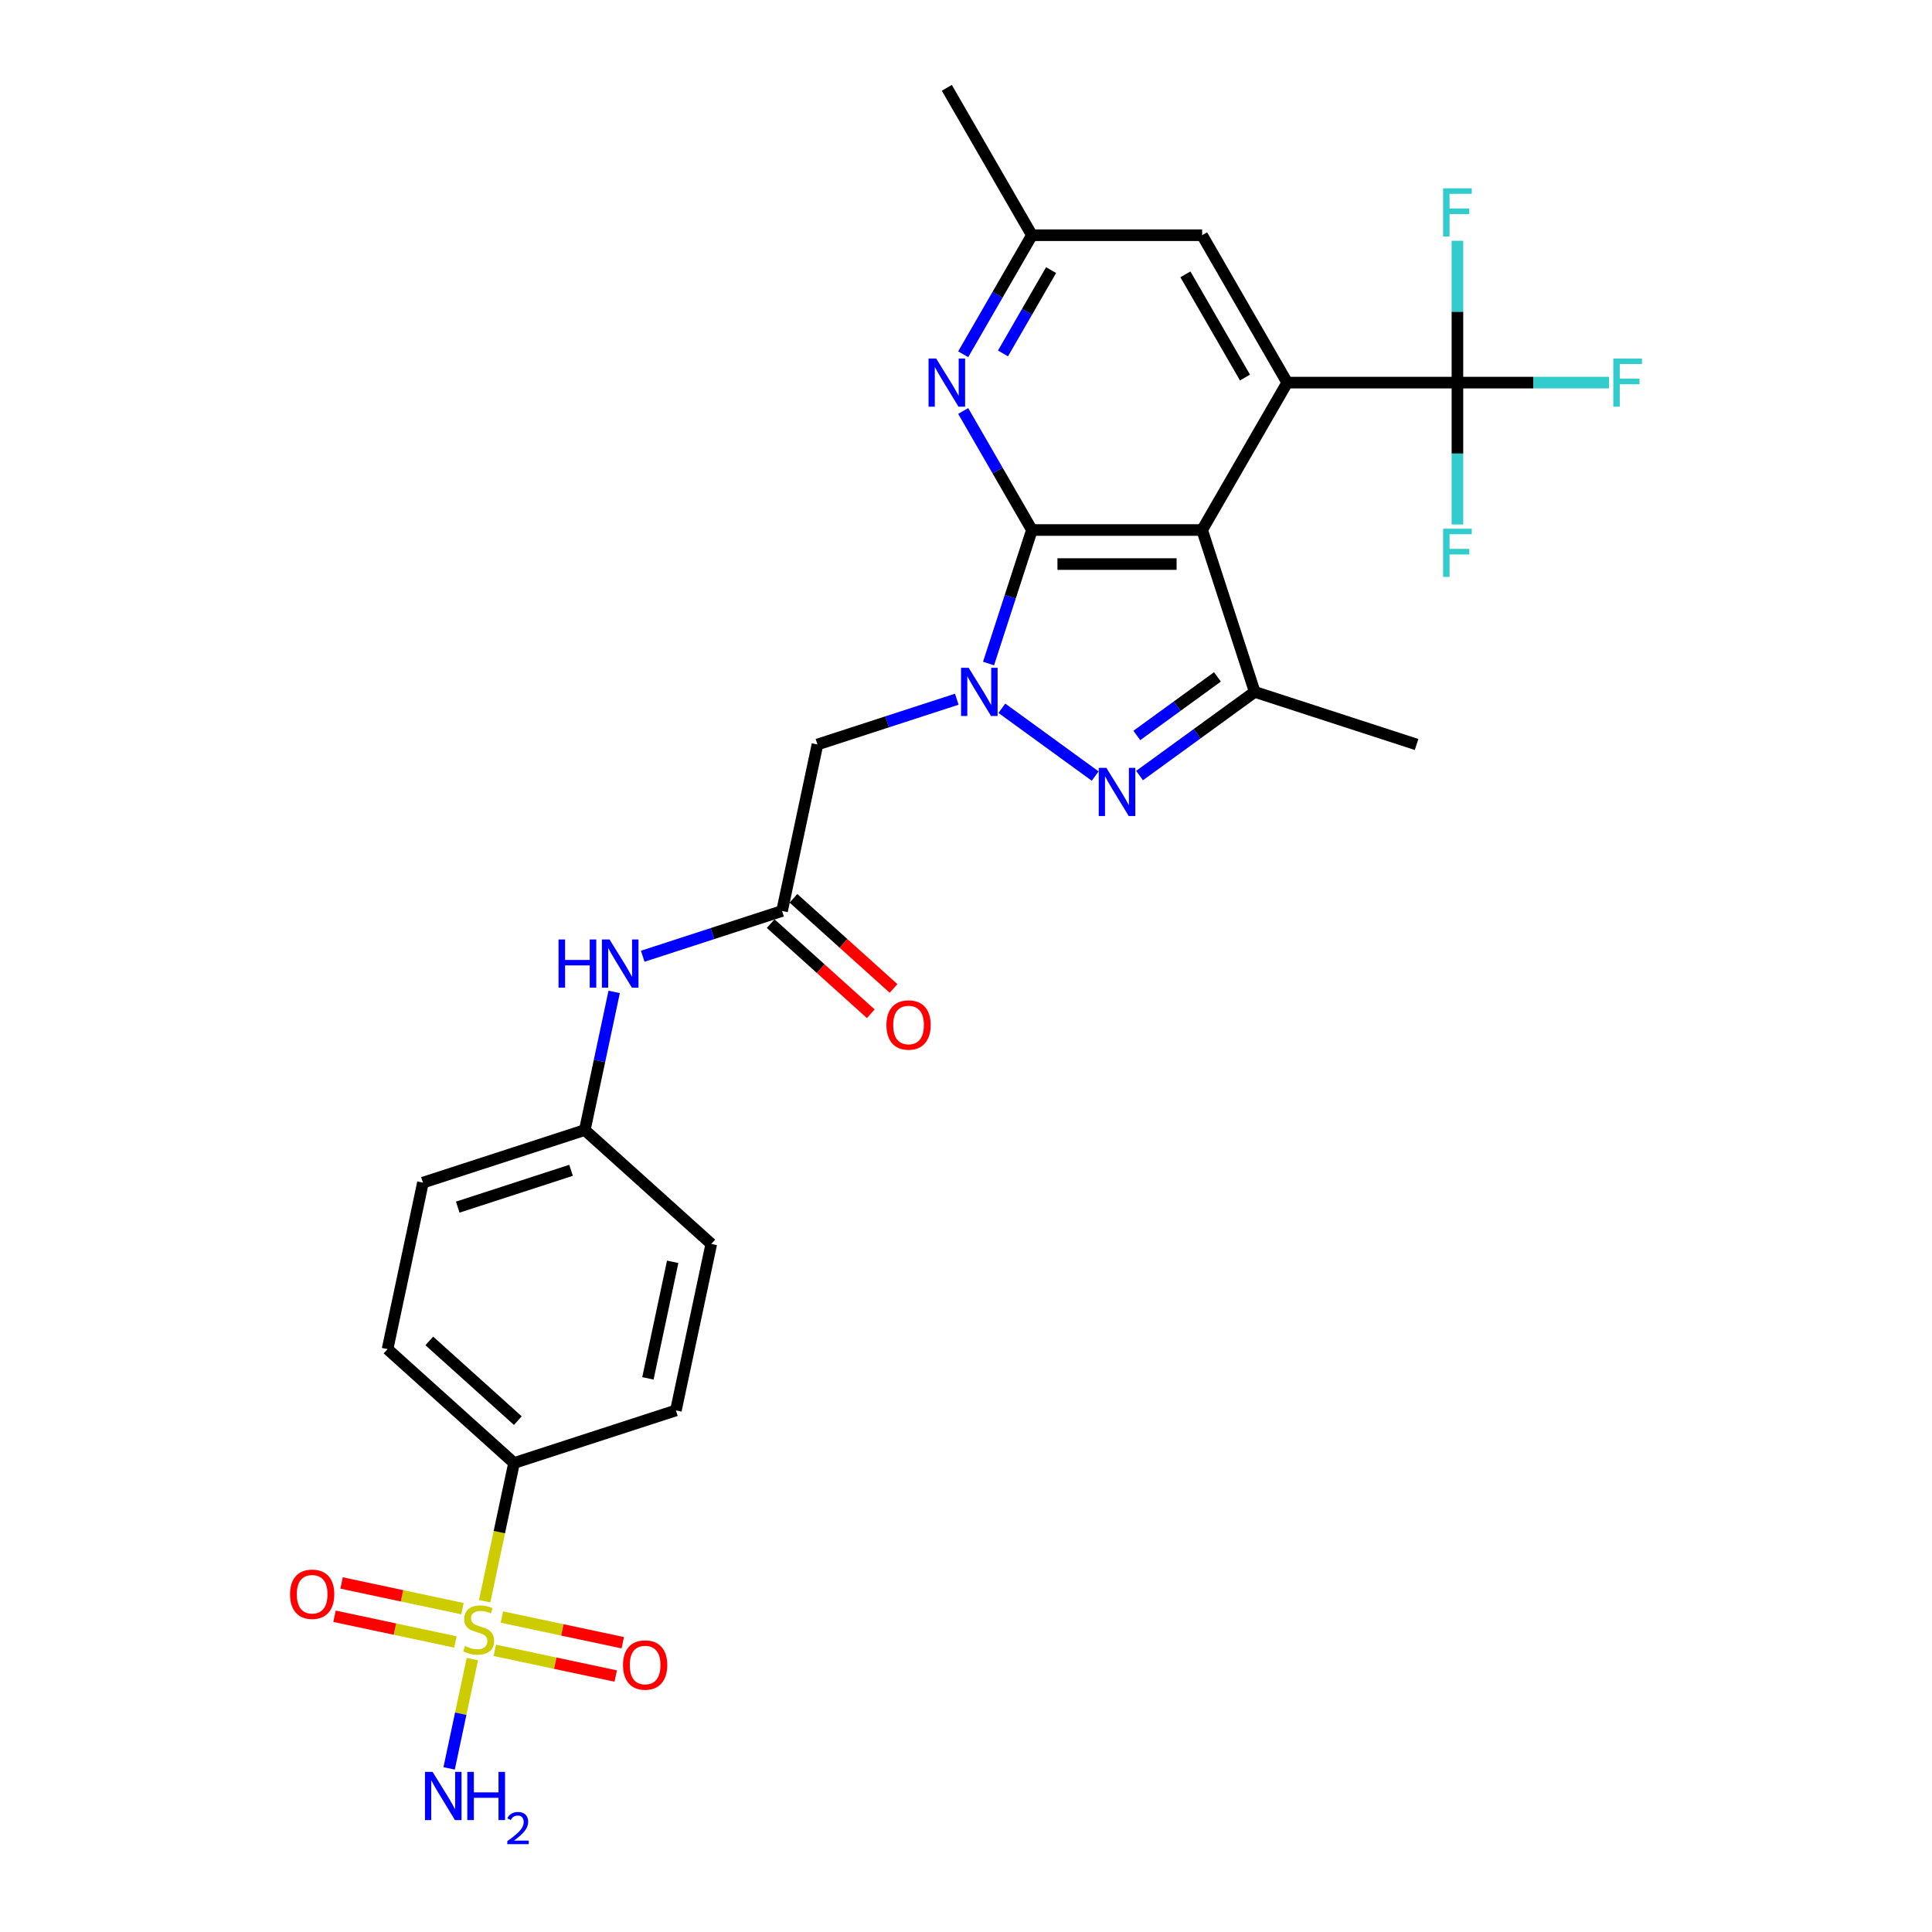 <?xml version='1.0' encoding='iso-8859-1'?>
<svg version='1.1' baseProfile='full'
              xmlns='http://www.w3.org/2000/svg'
                      xmlns:rdkit='http://www.rdkit.org/xml'
                      xmlns:xlink='http://www.w3.org/1999/xlink'
                  xml:space='preserve'
width='1000px' height='1000px' viewBox='0 0 1000 1000'>
<!-- END OF HEADER -->
<rect style='opacity:1.0;fill:#FFFFFF;stroke:none' width='1000' height='1000' x='0' y='0'> </rect>
<path class='bond-0' d='M 511.667,343.444 L 522.894,308.89' style='fill:none;fill-rule:evenodd;stroke:#0000FF;stroke-width:6px;stroke-linecap:butt;stroke-linejoin:miter;stroke-opacity:1' />
<path class='bond-0' d='M 522.894,308.89 L 534.121,274.336' style='fill:none;fill-rule:evenodd;stroke:#000000;stroke-width:6px;stroke-linecap:butt;stroke-linejoin:miter;stroke-opacity:1' />
<path class='bond-2' d='M 518.562,366.595 L 566.866,401.69' style='fill:none;fill-rule:evenodd;stroke:#0000FF;stroke-width:6px;stroke-linecap:butt;stroke-linejoin:miter;stroke-opacity:1' />
<path class='bond-8' d='M 495.234,361.911 L 459.174,373.628' style='fill:none;fill-rule:evenodd;stroke:#0000FF;stroke-width:6px;stroke-linecap:butt;stroke-linejoin:miter;stroke-opacity:1' />
<path class='bond-8' d='M 459.174,373.628 L 423.113,385.344' style='fill:none;fill-rule:evenodd;stroke:#000000;stroke-width:6px;stroke-linecap:butt;stroke-linejoin:miter;stroke-opacity:1' />
<path class='bond-1' d='M 534.121,274.336 L 622.218,274.336' style='fill:none;fill-rule:evenodd;stroke:#000000;stroke-width:6px;stroke-linecap:butt;stroke-linejoin:miter;stroke-opacity:1' />
<path class='bond-1' d='M 547.336,291.956 L 609.003,291.956' style='fill:none;fill-rule:evenodd;stroke:#000000;stroke-width:6px;stroke-linecap:butt;stroke-linejoin:miter;stroke-opacity:1' />
<path class='bond-7' d='M 534.121,274.336 L 516.334,243.528' style='fill:none;fill-rule:evenodd;stroke:#000000;stroke-width:6px;stroke-linecap:butt;stroke-linejoin:miter;stroke-opacity:1' />
<path class='bond-7' d='M 516.334,243.528 L 498.547,212.719' style='fill:none;fill-rule:evenodd;stroke:#0000FF;stroke-width:6px;stroke-linecap:butt;stroke-linejoin:miter;stroke-opacity:1' />
<path class='bond-4' d='M 622.218,274.336 L 666.266,198.042' style='fill:none;fill-rule:evenodd;stroke:#000000;stroke-width:6px;stroke-linecap:butt;stroke-linejoin:miter;stroke-opacity:1' />
<path class='bond-28' d='M 622.218,274.336 L 649.441,358.121' style='fill:none;fill-rule:evenodd;stroke:#000000;stroke-width:6px;stroke-linecap:butt;stroke-linejoin:miter;stroke-opacity:1' />
<path class='bond-5' d='M 589.834,401.429 L 619.638,379.775' style='fill:none;fill-rule:evenodd;stroke:#0000FF;stroke-width:6px;stroke-linecap:butt;stroke-linejoin:miter;stroke-opacity:1' />
<path class='bond-5' d='M 619.638,379.775 L 649.441,358.121' style='fill:none;fill-rule:evenodd;stroke:#000000;stroke-width:6px;stroke-linecap:butt;stroke-linejoin:miter;stroke-opacity:1' />
<path class='bond-5' d='M 588.418,380.678 L 609.281,365.52' style='fill:none;fill-rule:evenodd;stroke:#0000FF;stroke-width:6px;stroke-linecap:butt;stroke-linejoin:miter;stroke-opacity:1' />
<path class='bond-5' d='M 609.281,365.52 L 630.144,350.363' style='fill:none;fill-rule:evenodd;stroke:#000000;stroke-width:6px;stroke-linecap:butt;stroke-linejoin:miter;stroke-opacity:1' />
<path class='bond-3' d='M 250.859,828.783 L 258.461,793.018' style='fill:none;fill-rule:evenodd;stroke:#CCCC00;stroke-width:6px;stroke-linecap:butt;stroke-linejoin:miter;stroke-opacity:1' />
<path class='bond-3' d='M 258.461,793.018 L 266.063,757.254' style='fill:none;fill-rule:evenodd;stroke:#000000;stroke-width:6px;stroke-linecap:butt;stroke-linejoin:miter;stroke-opacity:1' />
<path class='bond-11' d='M 239.377,832.639 L 208.089,825.989' style='fill:none;fill-rule:evenodd;stroke:#CCCC00;stroke-width:6px;stroke-linecap:butt;stroke-linejoin:miter;stroke-opacity:1' />
<path class='bond-11' d='M 208.089,825.989 L 176.801,819.339' style='fill:none;fill-rule:evenodd;stroke:#FF0000;stroke-width:6px;stroke-linecap:butt;stroke-linejoin:miter;stroke-opacity:1' />
<path class='bond-11' d='M 235.714,849.874 L 204.426,843.223' style='fill:none;fill-rule:evenodd;stroke:#CCCC00;stroke-width:6px;stroke-linecap:butt;stroke-linejoin:miter;stroke-opacity:1' />
<path class='bond-11' d='M 204.426,843.223 L 173.138,836.573' style='fill:none;fill-rule:evenodd;stroke:#FF0000;stroke-width:6px;stroke-linecap:butt;stroke-linejoin:miter;stroke-opacity:1' />
<path class='bond-12' d='M 256.117,854.211 L 287.405,860.861' style='fill:none;fill-rule:evenodd;stroke:#CCCC00;stroke-width:6px;stroke-linecap:butt;stroke-linejoin:miter;stroke-opacity:1' />
<path class='bond-12' d='M 287.405,860.861 L 318.692,867.511' style='fill:none;fill-rule:evenodd;stroke:#FF0000;stroke-width:6px;stroke-linecap:butt;stroke-linejoin:miter;stroke-opacity:1' />
<path class='bond-12' d='M 259.78,836.976 L 291.068,843.627' style='fill:none;fill-rule:evenodd;stroke:#CCCC00;stroke-width:6px;stroke-linecap:butt;stroke-linejoin:miter;stroke-opacity:1' />
<path class='bond-12' d='M 291.068,843.627 L 322.356,850.277' style='fill:none;fill-rule:evenodd;stroke:#FF0000;stroke-width:6px;stroke-linecap:butt;stroke-linejoin:miter;stroke-opacity:1' />
<path class='bond-16' d='M 244.492,858.736 L 238.48,887.024' style='fill:none;fill-rule:evenodd;stroke:#CCCC00;stroke-width:6px;stroke-linecap:butt;stroke-linejoin:miter;stroke-opacity:1' />
<path class='bond-16' d='M 238.48,887.024 L 232.467,915.311' style='fill:none;fill-rule:evenodd;stroke:#0000FF;stroke-width:6px;stroke-linecap:butt;stroke-linejoin:miter;stroke-opacity:1' />
<path class='bond-6' d='M 666.266,198.042 L 754.363,198.042' style='fill:none;fill-rule:evenodd;stroke:#000000;stroke-width:6px;stroke-linecap:butt;stroke-linejoin:miter;stroke-opacity:1' />
<path class='bond-29' d='M 666.266,198.042 L 622.218,121.748' style='fill:none;fill-rule:evenodd;stroke:#000000;stroke-width:6px;stroke-linecap:butt;stroke-linejoin:miter;stroke-opacity:1' />
<path class='bond-29' d='M 644.4,195.408 L 613.566,142.002' style='fill:none;fill-rule:evenodd;stroke:#000000;stroke-width:6px;stroke-linecap:butt;stroke-linejoin:miter;stroke-opacity:1' />
<path class='bond-24' d='M 649.441,358.121 L 733.226,385.344' style='fill:none;fill-rule:evenodd;stroke:#000000;stroke-width:6px;stroke-linecap:butt;stroke-linejoin:miter;stroke-opacity:1' />
<path class='bond-18' d='M 754.363,198.042 L 793.601,198.042' style='fill:none;fill-rule:evenodd;stroke:#000000;stroke-width:6px;stroke-linecap:butt;stroke-linejoin:miter;stroke-opacity:1' />
<path class='bond-18' d='M 793.601,198.042 L 832.839,198.042' style='fill:none;fill-rule:evenodd;stroke:#33CCCC;stroke-width:6px;stroke-linecap:butt;stroke-linejoin:miter;stroke-opacity:1' />
<path class='bond-19' d='M 754.363,198.042 L 754.363,161.332' style='fill:none;fill-rule:evenodd;stroke:#000000;stroke-width:6px;stroke-linecap:butt;stroke-linejoin:miter;stroke-opacity:1' />
<path class='bond-19' d='M 754.363,161.332 L 754.363,124.623' style='fill:none;fill-rule:evenodd;stroke:#33CCCC;stroke-width:6px;stroke-linecap:butt;stroke-linejoin:miter;stroke-opacity:1' />
<path class='bond-20' d='M 754.363,198.042 L 754.363,234.752' style='fill:none;fill-rule:evenodd;stroke:#000000;stroke-width:6px;stroke-linecap:butt;stroke-linejoin:miter;stroke-opacity:1' />
<path class='bond-20' d='M 754.363,234.752 L 754.363,271.462' style='fill:none;fill-rule:evenodd;stroke:#33CCCC;stroke-width:6px;stroke-linecap:butt;stroke-linejoin:miter;stroke-opacity:1' />
<path class='bond-15' d='M 498.547,183.365 L 516.334,152.557' style='fill:none;fill-rule:evenodd;stroke:#0000FF;stroke-width:6px;stroke-linecap:butt;stroke-linejoin:miter;stroke-opacity:1' />
<path class='bond-15' d='M 516.334,152.557 L 534.121,121.748' style='fill:none;fill-rule:evenodd;stroke:#000000;stroke-width:6px;stroke-linecap:butt;stroke-linejoin:miter;stroke-opacity:1' />
<path class='bond-15' d='M 519.142,182.933 L 531.593,161.367' style='fill:none;fill-rule:evenodd;stroke:#0000FF;stroke-width:6px;stroke-linecap:butt;stroke-linejoin:miter;stroke-opacity:1' />
<path class='bond-15' d='M 531.593,161.367 L 544.044,139.801' style='fill:none;fill-rule:evenodd;stroke:#000000;stroke-width:6px;stroke-linecap:butt;stroke-linejoin:miter;stroke-opacity:1' />
<path class='bond-9' d='M 423.113,385.344 L 404.797,471.516' style='fill:none;fill-rule:evenodd;stroke:#000000;stroke-width:6px;stroke-linecap:butt;stroke-linejoin:miter;stroke-opacity:1' />
<path class='bond-14' d='M 404.797,471.516 L 368.736,483.233' style='fill:none;fill-rule:evenodd;stroke:#000000;stroke-width:6px;stroke-linecap:butt;stroke-linejoin:miter;stroke-opacity:1' />
<path class='bond-14' d='M 368.736,483.233 L 332.676,494.949' style='fill:none;fill-rule:evenodd;stroke:#0000FF;stroke-width:6px;stroke-linecap:butt;stroke-linejoin:miter;stroke-opacity:1' />
<path class='bond-17' d='M 398.902,478.063 L 424.809,501.389' style='fill:none;fill-rule:evenodd;stroke:#000000;stroke-width:6px;stroke-linecap:butt;stroke-linejoin:miter;stroke-opacity:1' />
<path class='bond-17' d='M 424.809,501.389 L 450.716,524.716' style='fill:none;fill-rule:evenodd;stroke:#FF0000;stroke-width:6px;stroke-linecap:butt;stroke-linejoin:miter;stroke-opacity:1' />
<path class='bond-17' d='M 410.692,464.969 L 436.598,488.296' style='fill:none;fill-rule:evenodd;stroke:#000000;stroke-width:6px;stroke-linecap:butt;stroke-linejoin:miter;stroke-opacity:1' />
<path class='bond-17' d='M 436.598,488.296 L 462.505,511.622' style='fill:none;fill-rule:evenodd;stroke:#FF0000;stroke-width:6px;stroke-linecap:butt;stroke-linejoin:miter;stroke-opacity:1' />
<path class='bond-10' d='M 266.063,757.254 L 200.595,698.305' style='fill:none;fill-rule:evenodd;stroke:#000000;stroke-width:6px;stroke-linecap:butt;stroke-linejoin:miter;stroke-opacity:1' />
<path class='bond-10' d='M 268.032,735.318 L 222.205,694.054' style='fill:none;fill-rule:evenodd;stroke:#000000;stroke-width:6px;stroke-linecap:butt;stroke-linejoin:miter;stroke-opacity:1' />
<path class='bond-30' d='M 266.063,757.254 L 349.848,730.03' style='fill:none;fill-rule:evenodd;stroke:#000000;stroke-width:6px;stroke-linecap:butt;stroke-linejoin:miter;stroke-opacity:1' />
<path class='bond-13' d='M 622.218,121.748 L 534.121,121.748' style='fill:none;fill-rule:evenodd;stroke:#000000;stroke-width:6px;stroke-linecap:butt;stroke-linejoin:miter;stroke-opacity:1' />
<path class='bond-23' d='M 317.892,513.416 L 310.294,549.163' style='fill:none;fill-rule:evenodd;stroke:#0000FF;stroke-width:6px;stroke-linecap:butt;stroke-linejoin:miter;stroke-opacity:1' />
<path class='bond-23' d='M 310.294,549.163 L 302.696,584.911' style='fill:none;fill-rule:evenodd;stroke:#000000;stroke-width:6px;stroke-linecap:butt;stroke-linejoin:miter;stroke-opacity:1' />
<path class='bond-27' d='M 534.121,121.748 L 490.073,45.455' style='fill:none;fill-rule:evenodd;stroke:#000000;stroke-width:6px;stroke-linecap:butt;stroke-linejoin:miter;stroke-opacity:1' />
<path class='bond-21' d='M 349.848,730.03 L 368.164,643.859' style='fill:none;fill-rule:evenodd;stroke:#000000;stroke-width:6px;stroke-linecap:butt;stroke-linejoin:miter;stroke-opacity:1' />
<path class='bond-21' d='M 335.361,713.441 L 348.183,653.121' style='fill:none;fill-rule:evenodd;stroke:#000000;stroke-width:6px;stroke-linecap:butt;stroke-linejoin:miter;stroke-opacity:1' />
<path class='bond-22' d='M 200.595,698.305 L 218.911,612.134' style='fill:none;fill-rule:evenodd;stroke:#000000;stroke-width:6px;stroke-linecap:butt;stroke-linejoin:miter;stroke-opacity:1' />
<path class='bond-25' d='M 302.696,584.911 L 368.164,643.859' style='fill:none;fill-rule:evenodd;stroke:#000000;stroke-width:6px;stroke-linecap:butt;stroke-linejoin:miter;stroke-opacity:1' />
<path class='bond-26' d='M 302.696,584.911 L 218.911,612.134' style='fill:none;fill-rule:evenodd;stroke:#000000;stroke-width:6px;stroke-linecap:butt;stroke-linejoin:miter;stroke-opacity:1' />
<path class='bond-26' d='M 295.573,605.751 L 236.923,624.807' style='fill:none;fill-rule:evenodd;stroke:#000000;stroke-width:6px;stroke-linecap:butt;stroke-linejoin:miter;stroke-opacity:1' />
<path  class='atom-0' d='M 501.383 345.647
L 509.559 358.861
Q 510.369 360.165, 511.673 362.526
Q 512.977 364.887, 513.047 365.028
L 513.047 345.647
L 516.36 345.647
L 516.36 370.596
L 512.941 370.596
L 504.167 356.148
Q 503.145 354.456, 502.053 352.518
Q 500.996 350.58, 500.678 349.981
L 500.678 370.596
L 497.436 370.596
L 497.436 345.647
L 501.383 345.647
' fill='#0000FF'/>
<path  class='atom-3' d='M 572.655 397.428
L 580.83 410.643
Q 581.641 411.947, 582.945 414.308
Q 584.248 416.669, 584.319 416.81
L 584.319 397.428
L 587.631 397.428
L 587.631 422.377
L 584.213 422.377
L 575.439 407.93
Q 574.417 406.238, 573.324 404.3
Q 572.267 402.362, 571.95 401.763
L 571.95 422.377
L 568.708 422.377
L 568.708 397.428
L 572.655 397.428
' fill='#0000FF'/>
<path  class='atom-4' d='M 240.699 851.988
Q 240.981 852.094, 242.144 852.587
Q 243.307 853.08, 244.575 853.398
Q 245.879 853.679, 247.148 853.679
Q 249.509 853.679, 250.883 852.552
Q 252.257 851.389, 252.257 849.38
Q 252.257 848.006, 251.553 847.16
Q 250.883 846.315, 249.826 845.857
Q 248.769 845.398, 247.007 844.87
Q 244.787 844.2, 243.448 843.566
Q 242.144 842.932, 241.192 841.593
Q 240.276 840.254, 240.276 837.998
Q 240.276 834.862, 242.391 832.924
Q 244.54 830.986, 248.769 830.986
Q 251.658 830.986, 254.936 832.36
L 254.125 835.073
Q 251.13 833.84, 248.874 833.84
Q 246.443 833.84, 245.104 834.862
Q 243.765 835.849, 243.8 837.575
Q 243.8 838.914, 244.47 839.725
Q 245.174 840.535, 246.161 840.994
Q 247.183 841.452, 248.874 841.98
Q 251.13 842.685, 252.469 843.39
Q 253.808 844.095, 254.759 845.539
Q 255.746 846.949, 255.746 849.38
Q 255.746 852.834, 253.42 854.701
Q 251.13 856.534, 247.289 856.534
Q 245.069 856.534, 243.377 856.04
Q 241.721 855.582, 239.748 854.772
L 240.699 851.988
' fill='#CCCC00'/>
<path  class='atom-8' d='M 484.558 185.568
L 492.734 198.782
Q 493.544 200.086, 494.848 202.447
Q 496.152 204.808, 496.222 204.949
L 496.222 185.568
L 499.535 185.568
L 499.535 210.517
L 496.117 210.517
L 487.342 196.069
Q 486.32 194.377, 485.228 192.439
Q 484.171 190.501, 483.853 189.902
L 483.853 210.517
L 480.612 210.517
L 480.612 185.568
L 484.558 185.568
' fill='#0000FF'/>
<path  class='atom-12' d='M 150.123 825.179
Q 150.123 819.189, 153.083 815.841
Q 156.043 812.493, 161.575 812.493
Q 167.108 812.493, 170.068 815.841
Q 173.028 819.189, 173.028 825.179
Q 173.028 831.24, 170.033 834.694
Q 167.037 838.112, 161.575 838.112
Q 156.078 838.112, 153.083 834.694
Q 150.123 831.275, 150.123 825.179
M 161.575 835.293
Q 165.381 835.293, 167.425 832.756
Q 169.504 830.183, 169.504 825.179
Q 169.504 820.281, 167.425 817.814
Q 165.381 815.312, 161.575 815.312
Q 157.77 815.312, 155.691 817.779
Q 153.647 820.246, 153.647 825.179
Q 153.647 830.218, 155.691 832.756
Q 157.77 835.293, 161.575 835.293
' fill='#FF0000'/>
<path  class='atom-13' d='M 322.466 861.812
Q 322.466 855.821, 325.426 852.474
Q 328.386 849.126, 333.918 849.126
Q 339.451 849.126, 342.411 852.474
Q 345.371 855.821, 345.371 861.812
Q 345.371 867.873, 342.376 871.326
Q 339.38 874.744, 333.918 874.744
Q 328.421 874.744, 325.426 871.326
Q 322.466 867.908, 322.466 861.812
M 333.918 871.925
Q 337.724 871.925, 339.768 869.388
Q 341.847 866.816, 341.847 861.812
Q 341.847 856.914, 339.768 854.447
Q 337.724 851.945, 333.918 851.945
Q 330.113 851.945, 328.033 854.412
Q 325.99 856.878, 325.99 861.812
Q 325.99 866.851, 328.033 869.388
Q 330.113 871.925, 333.918 871.925
' fill='#FF0000'/>
<path  class='atom-15' d='M 289.103 486.265
L 292.486 486.265
L 292.486 496.872
L 305.243 496.872
L 305.243 486.265
L 308.626 486.265
L 308.626 511.214
L 305.243 511.214
L 305.243 499.691
L 292.486 499.691
L 292.486 511.214
L 289.103 511.214
L 289.103 486.265
' fill='#0000FF'/>
<path  class='atom-15' d='M 315.497 486.265
L 323.673 499.479
Q 324.483 500.783, 325.787 503.144
Q 327.091 505.505, 327.161 505.646
L 327.161 486.265
L 330.474 486.265
L 330.474 511.214
L 327.056 511.214
L 318.281 496.766
Q 317.259 495.074, 316.167 493.136
Q 315.11 491.198, 314.792 490.599
L 314.792 511.214
L 311.551 511.214
L 311.551 486.265
L 315.497 486.265
' fill='#0000FF'/>
<path  class='atom-17' d='M 223.916 917.122
L 232.091 930.337
Q 232.902 931.64, 234.205 934.001
Q 235.509 936.362, 235.58 936.503
L 235.58 917.122
L 238.892 917.122
L 238.892 942.071
L 235.474 942.071
L 226.7 927.623
Q 225.678 925.932, 224.585 923.994
Q 223.528 922.055, 223.211 921.456
L 223.211 942.071
L 219.969 942.071
L 219.969 917.122
L 223.916 917.122
' fill='#0000FF'/>
<path  class='atom-17' d='M 241.887 917.122
L 245.27 917.122
L 245.27 927.729
L 258.027 927.729
L 258.027 917.122
L 261.41 917.122
L 261.41 942.071
L 258.027 942.071
L 258.027 930.548
L 245.27 930.548
L 245.27 942.071
L 241.887 942.071
L 241.887 917.122
' fill='#0000FF'/>
<path  class='atom-17' d='M 262.619 941.196
Q 263.224 939.637, 264.666 938.777
Q 266.108 937.893, 268.108 937.893
Q 270.596 937.893, 271.992 939.242
Q 273.387 940.591, 273.387 942.986
Q 273.387 945.429, 271.573 947.708
Q 269.782 949.987, 266.061 952.685
L 273.666 952.685
L 273.666 954.545
L 262.572 954.545
L 262.572 952.987
Q 265.642 950.801, 267.457 949.173
Q 269.294 947.545, 270.178 946.08
Q 271.061 944.615, 271.061 943.103
Q 271.061 941.521, 270.271 940.637
Q 269.48 939.754, 268.108 939.754
Q 266.782 939.754, 265.898 940.289
Q 265.015 940.824, 264.387 942.01
L 262.619 941.196
' fill='#0000FF'/>
<path  class='atom-18' d='M 458.813 530.534
Q 458.813 524.544, 461.773 521.196
Q 464.733 517.849, 470.265 517.849
Q 475.798 517.849, 478.758 521.196
Q 481.718 524.544, 481.718 530.534
Q 481.718 536.595, 478.723 540.049
Q 475.727 543.467, 470.265 543.467
Q 464.768 543.467, 461.773 540.049
Q 458.813 536.631, 458.813 530.534
M 470.265 540.648
Q 474.071 540.648, 476.115 538.111
Q 478.194 535.538, 478.194 530.534
Q 478.194 525.636, 476.115 523.17
Q 474.071 520.668, 470.265 520.668
Q 466.46 520.668, 464.381 523.134
Q 462.337 525.601, 462.337 530.534
Q 462.337 535.574, 464.381 538.111
Q 466.46 540.648, 470.265 540.648
' fill='#FF0000'/>
<path  class='atom-19' d='M 835.042 185.568
L 849.877 185.568
L 849.877 188.422
L 838.389 188.422
L 838.389 195.998
L 848.609 195.998
L 848.609 198.888
L 838.389 198.888
L 838.389 210.517
L 835.042 210.517
L 835.042 185.568
' fill='#33CCCC'/>
<path  class='atom-20' d='M 746.945 97.471
L 761.781 97.471
L 761.781 100.326
L 750.293 100.326
L 750.293 107.902
L 760.512 107.902
L 760.512 110.791
L 750.293 110.791
L 750.293 122.42
L 746.945 122.42
L 746.945 97.471
' fill='#33CCCC'/>
<path  class='atom-21' d='M 746.945 273.664
L 761.781 273.664
L 761.781 276.519
L 750.293 276.519
L 750.293 284.095
L 760.512 284.095
L 760.512 286.985
L 750.293 286.985
L 750.293 298.613
L 746.945 298.613
L 746.945 273.664
' fill='#33CCCC'/>
</svg>
